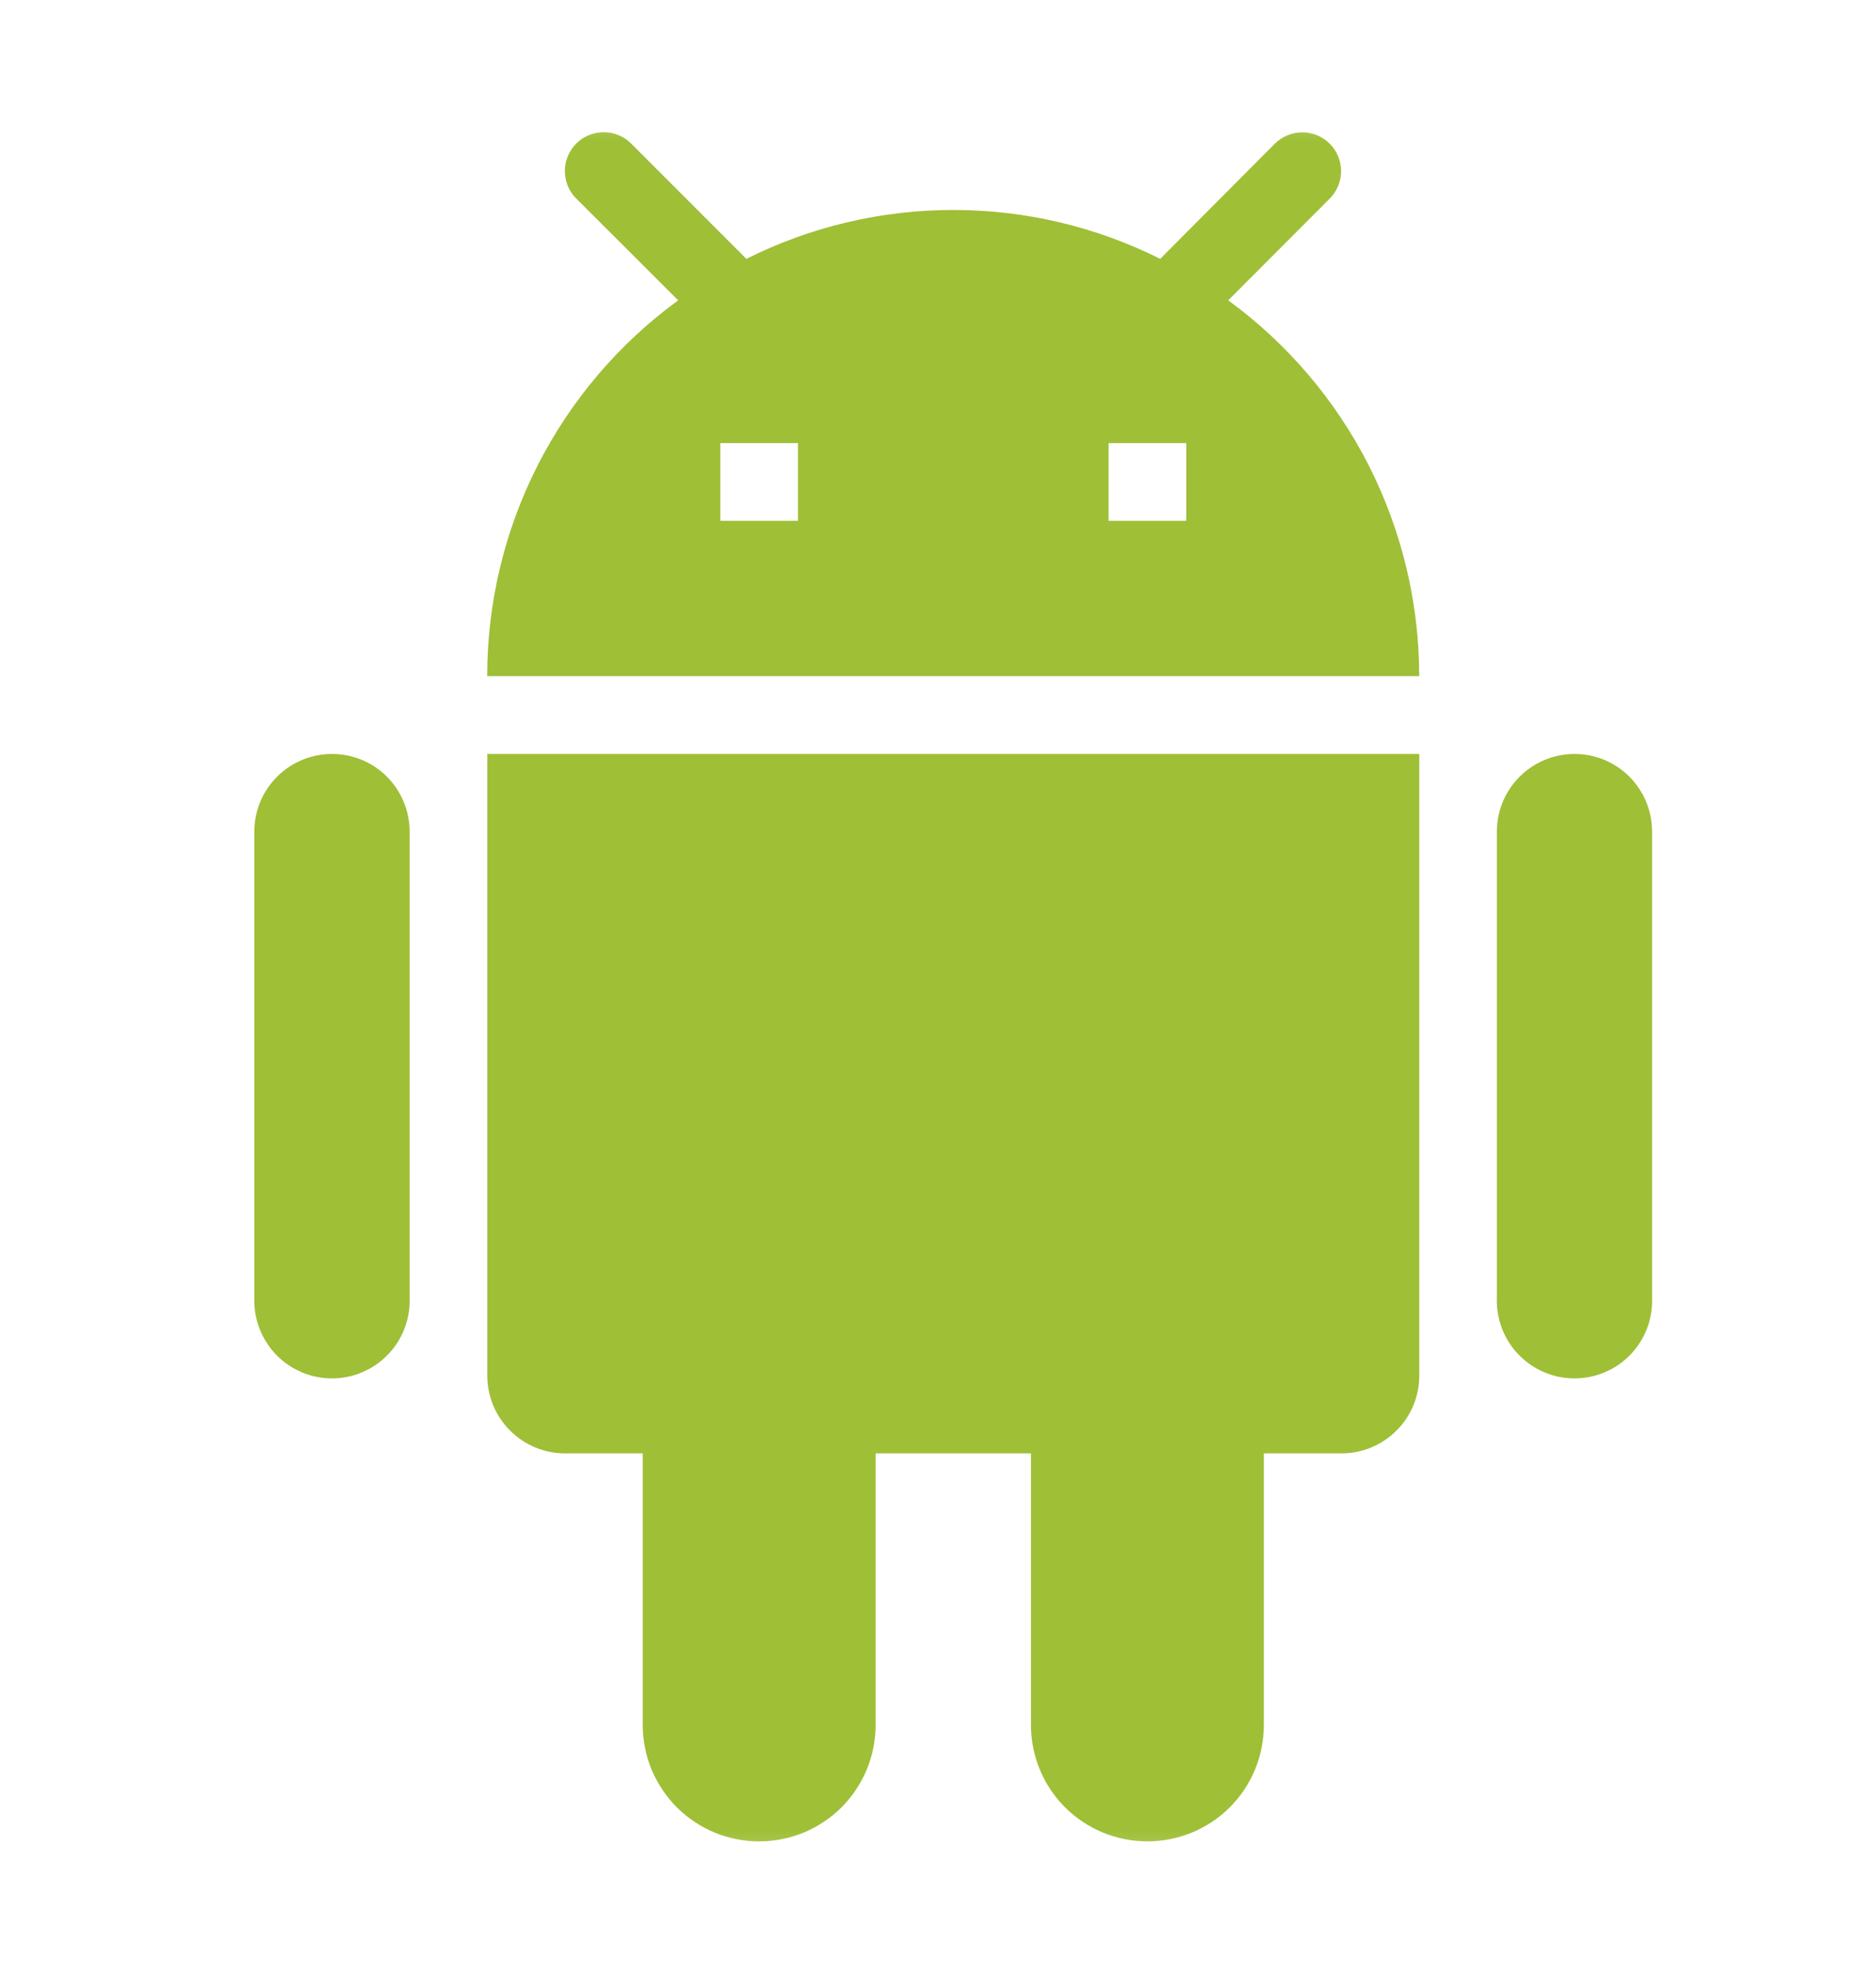 <svg width="20" height="21" viewBox="0 0 20 21" fill="none" xmlns="http://www.w3.org/2000/svg">
<mask id="mask0_4701_8288" style="mask-type:luminance" maskUnits="userSpaceOnUse" x="0" y="0" width="20" height="21">
<path d="M19.794 0.874H0.508V20.16H19.794V0.874Z" fill="white"/>
</mask>
<g mask="url(#mask0_4701_8288)">
<path d="M6.437 1.409C6.355 1.408 6.275 1.433 6.206 1.478C6.138 1.524 6.085 1.588 6.054 1.664C6.022 1.74 6.014 1.823 6.03 1.904C6.046 1.984 6.086 2.058 6.144 2.116L7.23 3.2C6.599 3.66 6.086 4.263 5.732 4.958C5.378 5.654 5.194 6.424 5.194 7.204H15.13C15.13 6.424 14.945 5.654 14.592 4.958C14.238 4.263 13.725 3.66 13.094 3.2L14.176 2.116C14.254 2.038 14.297 1.933 14.297 1.823C14.297 1.714 14.254 1.608 14.176 1.531C14.099 1.453 13.993 1.41 13.884 1.41C13.774 1.41 13.669 1.453 13.591 1.531L12.369 2.758C11.684 2.415 10.929 2.237 10.163 2.237C9.397 2.237 8.642 2.415 7.957 2.758L6.729 1.53C6.691 1.491 6.646 1.461 6.595 1.44C6.545 1.419 6.491 1.409 6.437 1.409ZM7.679 4.721H8.507V5.549H7.679V4.721ZM11.819 4.721H12.647V5.549H11.819V4.721ZM3.54 8.033C3.32 8.033 3.109 8.12 2.954 8.275C2.799 8.43 2.711 8.641 2.711 8.861V13.828C2.707 13.939 2.726 14.05 2.766 14.154C2.806 14.258 2.866 14.353 2.943 14.433C3.02 14.513 3.113 14.577 3.215 14.62C3.318 14.664 3.428 14.686 3.539 14.686C3.65 14.686 3.761 14.664 3.863 14.62C3.965 14.577 4.058 14.513 4.135 14.433C4.213 14.353 4.273 14.258 4.313 14.154C4.352 14.05 4.371 13.939 4.367 13.828V8.861C4.367 8.641 4.28 8.431 4.125 8.275C3.97 8.12 3.759 8.033 3.54 8.033ZM5.195 8.033V14.656C5.195 14.876 5.282 15.087 5.438 15.242C5.593 15.397 5.804 15.485 6.023 15.485H6.852V18.378C6.852 18.541 6.884 18.702 6.946 18.853C7.009 19.003 7.1 19.14 7.215 19.256C7.331 19.371 7.468 19.462 7.618 19.525C7.769 19.587 7.93 19.619 8.093 19.619C8.257 19.619 8.418 19.587 8.569 19.525C8.719 19.462 8.856 19.371 8.972 19.256C9.087 19.14 9.178 19.003 9.241 18.853C9.303 18.702 9.335 18.541 9.335 18.378V15.485H10.991V18.378C10.991 18.707 11.121 19.023 11.354 19.256C11.587 19.488 11.903 19.619 12.232 19.619C12.562 19.619 12.878 19.488 13.111 19.256C13.344 19.023 13.474 18.707 13.474 18.378V15.485H14.303C14.522 15.485 14.733 15.397 14.888 15.242C15.044 15.087 15.131 14.876 15.131 14.656V8.033H5.195ZM16.786 8.033C16.567 8.033 16.356 8.12 16.201 8.275C16.045 8.43 15.958 8.641 15.958 8.861V13.828C15.954 13.939 15.973 14.05 16.012 14.154C16.052 14.258 16.112 14.353 16.19 14.433C16.267 14.513 16.36 14.577 16.462 14.62C16.564 14.664 16.674 14.686 16.786 14.686C16.897 14.686 17.007 14.664 17.11 14.62C17.212 14.577 17.305 14.513 17.382 14.433C17.459 14.353 17.519 14.258 17.559 14.154C17.599 14.05 17.617 13.939 17.613 13.828V8.861C17.613 8.641 17.526 8.431 17.371 8.275C17.216 8.12 17.006 8.033 16.786 8.033Z" fill="#9FBF37"/>
</g>
</svg>
